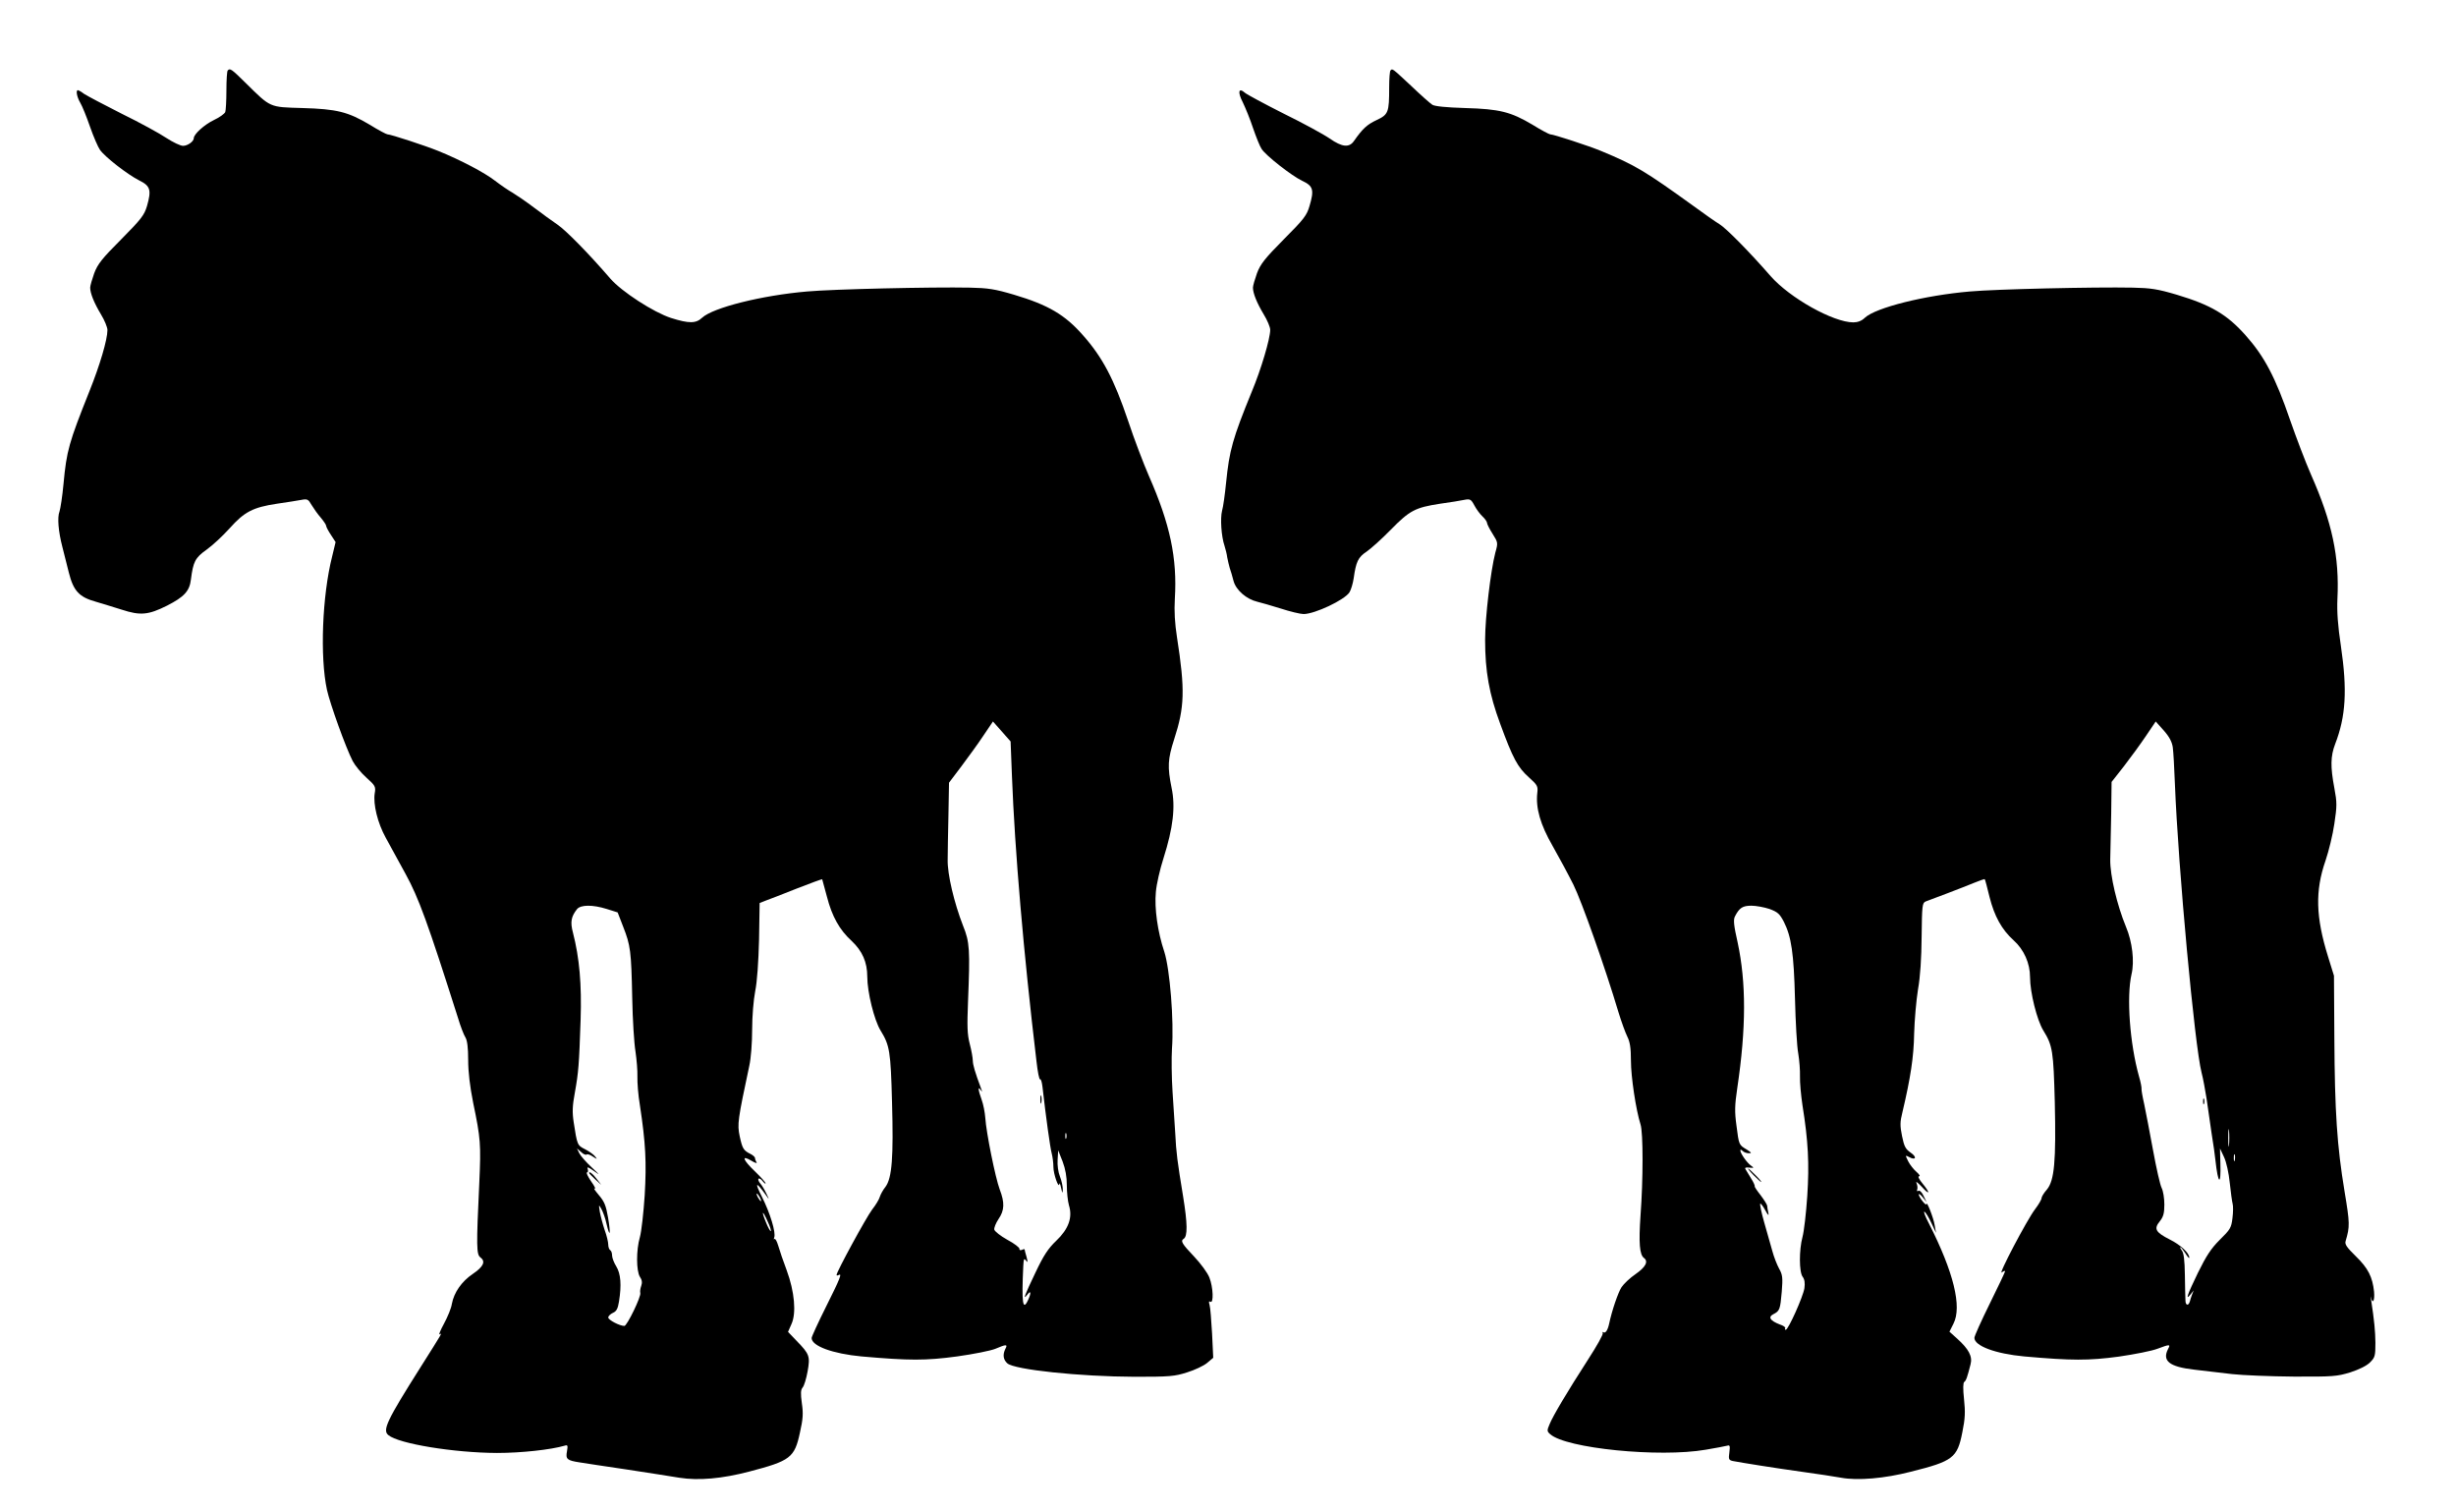 <?xml version="1.0" standalone="no"?>
<!DOCTYPE svg PUBLIC "-//W3C//DTD SVG 20010904//EN"
 "http://www.w3.org/TR/2001/REC-SVG-20010904/DTD/svg10.dtd">
<svg version="1.0" xmlns="http://www.w3.org/2000/svg"
 width="1280pt" height="788pt" viewBox="0 0 1280 788"
 preserveAspectRatio="xMidYMid meet">
<g transform="translate(0,788) scale(0.1,-0.1)"
fill="#000000" stroke="none">
<path d="M1187 7513 c-4 -3 -7 -50 -7 -104 0 -53 -3 -105 -6 -113 -4 -9 -30
-28 -60 -42 -48 -23 -104 -73 -104 -94 0 -17 -32 -40 -56 -40 -14 0 -53 19
-87 41 -34 23 -138 80 -232 126 -93 47 -182 94 -197 104 -14 11 -29 19 -32 19
-12 0 -5 -36 12 -65 10 -16 33 -73 51 -125 18 -52 42 -107 52 -121 26 -37 143
-128 204 -159 59 -29 65 -50 41 -134 -14 -47 -30 -68 -134 -173 -100 -100
-123 -129 -141 -177 -11 -31 -21 -65 -21 -75 0 -29 20 -79 56 -139 19 -31 34
-68 34 -82 0 -49 -39 -182 -94 -319 -107 -268 -119 -310 -135 -483 -6 -65 -16
-129 -21 -144 -12 -30 -6 -103 15 -184 8 -30 23 -91 34 -135 24 -95 54 -127
141 -151 30 -9 90 -27 134 -41 98 -32 139 -28 237 21 88 45 117 75 124 136 12
93 22 113 81 155 31 22 85 72 121 112 77 86 121 109 247 128 52 7 109 17 127
20 31 6 36 3 53 -27 11 -18 32 -48 48 -66 15 -18 28 -37 28 -43 0 -5 11 -26
25 -47 l24 -37 -18 -75 c-52 -205 -64 -524 -27 -695 16 -73 98 -301 134 -371
12 -23 44 -62 71 -86 47 -42 50 -48 44 -82 -9 -57 15 -155 57 -231 21 -38 68
-124 104 -190 68 -124 115 -253 273 -750 13 -44 31 -90 39 -102 9 -15 14 -53
14 -117 0 -63 9 -137 26 -223 39 -187 41 -216 32 -416 -16 -336 -15 -375 6
-390 28 -21 16 -48 -40 -86 -58 -39 -98 -97 -109 -156 -3 -22 -22 -68 -41
-103 -19 -35 -29 -60 -23 -56 15 9 17 13 -96 -166 -179 -283 -203 -333 -171
-359 54 -45 342 -92 566 -93 127 0 281 17 353 38 16 5 17 1 12 -29 -8 -41 0
-48 65 -58 25 -4 135 -21 245 -37 110 -17 234 -36 275 -43 101 -16 224 -5 365
32 214 56 236 72 264 203 16 71 18 100 10 153 -7 52 -6 70 4 82 8 9 19 46 26
84 14 79 10 90 -57 159 l-45 47 18 41 c26 57 16 169 -25 280 -18 47 -37 104
-44 128 -7 23 -15 39 -20 35 -4 -4 -4 0 -1 8 10 25 -22 129 -65 214 -39 77
-30 79 23 5 17 -24 17 -24 1 10 -9 19 -23 43 -32 53 -8 9 -12 20 -9 24 4 4 14
-2 22 -13 8 -10 15 -15 15 -11 0 5 -25 33 -55 62 -64 61 -73 88 -19 56 19 -12
32 -15 27 -9 -4 7 -8 17 -8 23 0 5 -11 15 -23 21 -37 18 -43 28 -57 93 -13 63
-10 84 50 366 9 40 15 121 15 190 0 68 7 154 16 200 10 49 17 152 20 269 l3
190 33 13 c18 6 91 35 162 63 71 28 130 49 131 48 1 -2 12 -43 25 -92 26 -101
65 -172 129 -230 55 -52 81 -110 81 -186 0 -80 36 -226 69 -280 48 -78 53
-108 60 -374 8 -287 0 -395 -34 -441 -13 -16 -26 -40 -30 -53 -3 -12 -21 -42
-40 -66 -31 -41 -185 -324 -185 -340 0 -4 4 -4 10 -1 21 13 8 -19 -65 -165
-41 -82 -75 -156 -75 -163 0 -42 111 -82 260 -96 251 -22 334 -22 498 0 86 12
176 30 200 40 56 24 65 24 52 0 -15 -30 -12 -56 10 -76 37 -33 376 -69 665
-70 180 0 207 2 272 23 39 12 86 34 104 49 l32 27 -6 126 c-4 69 -9 136 -13
149 -5 17 -4 22 4 17 18 -11 15 76 -5 126 -9 24 -45 73 -80 110 -62 65 -72 81
-54 92 21 13 20 80 -3 221 -30 183 -36 227 -41 330 -3 44 -9 141 -14 215 -5
74 -6 176 -3 225 11 145 -11 415 -40 505 -35 104 -52 227 -44 311 3 39 21 118
40 177 50 158 63 268 42 366 -22 109 -20 150 13 252 55 169 58 258 15 534 -11
71 -15 135 -11 200 13 211 -25 389 -135 639 -27 62 -77 192 -109 289 -73 216
-133 330 -235 445 -94 107 -181 158 -359 211 -101 30 -137 35 -230 37 -198 4
-717 -8 -848 -20 -235 -20 -491 -84 -548 -137 -32 -30 -67 -31 -162 -1 -90 29
-257 137 -316 205 -113 131 -231 251 -275 281 -28 19 -83 59 -124 90 -41 31
-91 65 -111 77 -20 11 -61 39 -91 62 -54 42 -179 108 -295 155 -66 27 -249 87
-266 87 -5 0 -47 22 -92 50 -113 67 -171 82 -352 87 -173 5 -163 1 -294 130
-74 73 -82 79 -94 66z m4087 -3677 c15 -390 60 -918 128 -1488 6 -54 14 -95
19 -93 4 3 9 -14 12 -38 18 -159 40 -317 48 -347 5 -19 9 -51 9 -71 0 -37 28
-117 31 -89 1 8 5 -1 9 -20 7 -31 8 -32 9 -8 0 15 -6 45 -15 67 -9 22 -14 59
-12 87 l3 49 23 -58 c15 -40 22 -80 22 -124 0 -36 5 -83 11 -104 20 -64 -2
-124 -66 -185 -42 -40 -66 -76 -109 -167 -56 -117 -68 -148 -41 -113 18 24 20
7 3 -29 -28 -61 -34 -13 -25 176 2 39 4 43 14 30 10 -13 10 -9 3 19 -6 19 -10
37 -10 39 0 2 -7 1 -15 -3 -8 -3 -14 0 -12 6 1 6 -27 28 -63 47 -36 20 -66 44
-68 53 -2 9 8 34 22 55 31 45 33 85 6 155 -22 59 -70 294 -75 373 -2 27 -10
70 -19 94 -18 50 -21 73 -5 51 9 -12 9 -11 3 5 -34 91 -43 124 -44 147 0 14
-7 54 -16 88 -13 50 -14 92 -9 219 11 272 9 311 -26 397 -46 118 -82 269 -80
344 0 36 2 141 4 233 l3 168 65 86 c35 47 87 118 114 159 l50 74 46 -52 46
-52 7 -180z m-2112 -693 l57 -18 29 -75 c38 -97 42 -126 47 -371 2 -113 10
-238 17 -279 6 -41 11 -100 10 -130 -1 -30 4 -98 13 -150 30 -198 35 -297 25
-469 -6 -91 -17 -189 -25 -218 -20 -68 -19 -177 0 -207 11 -16 13 -30 7 -47
-5 -13 -7 -30 -5 -37 6 -17 -69 -172 -83 -172 -24 0 -84 31 -84 44 0 7 11 18
24 24 19 8 26 22 32 59 14 87 9 145 -14 183 -12 19 -22 45 -22 57 0 12 -4 25
-10 28 -5 3 -10 16 -10 29 0 13 -8 47 -19 77 -10 30 -21 72 -25 94 -6 39 -6
39 8 15 8 -14 21 -49 27 -78 18 -76 23 -56 8 33 -11 63 -19 83 -49 118 -19 23
-29 37 -21 33 8 -5 0 12 -18 37 -18 26 -27 47 -22 47 6 0 7 8 4 18 -5 13 3 10
33 -11 33 -24 31 -21 -13 20 -28 26 -57 59 -64 73 l-12 25 22 -19 c11 -11 24
-16 28 -13 3 4 18 0 32 -10 25 -16 25 -16 12 1 -8 10 -31 26 -52 37 -40 20
-41 22 -59 140 -8 52 -7 86 6 155 19 106 22 144 30 380 6 184 -6 322 -40 454
-15 56 -9 84 22 123 20 22 80 23 154 0z m2395 -1195 c-3 -7 -5 -2 -5 12 0 14
2 19 5 13 2 -7 2 -19 0 -25z m-1597 -308 c6 -11 8 -20 6 -20 -3 0 -10 9 -16
20 -6 11 -8 20 -6 20 3 0 10 -9 16 -20z m41 -126 c12 -25 19 -48 16 -50 -2 -2
-14 18 -25 46 -26 63 -18 66 9 4z"/>
<path d="M5422 2150 c0 -19 2 -27 5 -17 2 9 2 25 0 35 -3 9 -5 1 -5 -18z"/>
<path d="M3070 1767 c0 -2 14 -16 32 -33 l32 -29 -25 32 c-20 27 -39 41 -39
30z"/>
<path d="M7247 7513 c-4 -3 -7 -43 -7 -88 0 -131 -4 -142 -66 -171 -49 -23
-72 -44 -117 -108 -25 -37 -62 -33 -127 12 -30 21 -138 80 -240 130 -101 51
-192 100 -201 108 -34 30 -40 5 -12 -49 14 -29 39 -90 54 -136 16 -46 35 -94
44 -107 22 -35 157 -140 211 -166 58 -27 64 -47 39 -131 -14 -49 -29 -69 -134
-174 -99 -100 -122 -129 -140 -177 -11 -31 -21 -65 -21 -75 0 -29 20 -79 56
-139 19 -31 34 -67 34 -81 0 -45 -47 -205 -96 -322 -100 -245 -117 -306 -134
-475 -6 -60 -15 -126 -21 -146 -10 -39 -4 -134 13 -183 5 -16 12 -43 14 -60 3
-16 9 -41 13 -55 5 -14 14 -44 20 -68 13 -48 68 -95 124 -108 18 -4 72 -20
121 -35 49 -16 103 -29 120 -29 58 0 213 73 239 113 8 13 18 46 22 73 12 86
23 110 67 139 22 15 79 66 127 115 98 100 127 115 257 135 51 7 107 16 125 20
31 6 36 3 53 -29 10 -19 29 -45 42 -57 13 -12 24 -28 24 -34 0 -6 13 -32 29
-57 28 -45 29 -46 14 -99 -24 -93 -53 -336 -53 -453 0 -164 21 -283 79 -439
66 -180 91 -226 149 -278 45 -40 48 -47 44 -81 -9 -79 16 -166 80 -277 33 -58
82 -149 108 -201 43 -86 167 -437 235 -665 15 -49 36 -107 46 -127 14 -28 19
-59 19 -126 0 -84 26 -256 50 -332 14 -42 14 -287 0 -474 -10 -144 -5 -205 18
-222 24 -18 9 -47 -44 -84 -28 -19 -61 -50 -73 -68 -18 -28 -50 -121 -65 -192
-7 -32 -19 -50 -29 -43 -5 3 -7 1 -4 -4 4 -6 -31 -68 -77 -139 -109 -169 -182
-292 -200 -336 -14 -33 -14 -37 3 -52 82 -74 568 -123 811 -81 52 9 102 18
112 21 14 4 15 -1 11 -35 -5 -36 -3 -40 18 -45 53 -10 222 -37 359 -56 80 -11
172 -25 205 -31 87 -16 227 -4 363 31 220 55 243 72 269 205 15 73 16 106 9
173 -6 55 -5 86 1 90 10 7 16 25 33 92 11 41 -9 79 -70 134 l-40 36 21 42 c45
88 1 268 -128 522 -20 38 -30 65 -23 61 7 -4 23 -31 36 -59 l24 -51 -7 40 c-6
38 -42 130 -43 110 -1 -13 -40 37 -40 50 0 6 10 -1 21 -15 l20 -25 -16 33 c-9
19 -20 30 -27 26 -6 -4 -9 -1 -6 7 3 8 1 23 -4 34 -5 11 7 2 27 -19 43 -48 47
-35 4 17 -18 22 -25 37 -17 37 7 0 1 10 -14 23 -14 12 -34 37 -43 55 -16 33
-16 33 5 22 35 -19 42 0 8 23 -27 19 -34 32 -45 86 -11 54 -11 74 2 125 42
178 59 287 61 409 2 71 11 174 20 230 12 67 18 162 19 276 2 162 3 175 21 183
10 4 62 23 114 43 52 20 117 45 143 56 27 11 50 19 51 17 2 -2 13 -43 25 -93
25 -99 63 -169 125 -225 54 -48 86 -120 86 -192 0 -80 36 -224 69 -278 49 -79
53 -108 60 -374 7 -307 -2 -408 -41 -455 -16 -18 -28 -38 -28 -45 0 -7 -15
-33 -34 -58 -42 -55 -196 -348 -173 -329 9 7 17 10 17 6 0 -4 -36 -80 -80
-169 -44 -89 -80 -169 -80 -178 0 -42 109 -83 260 -97 248 -22 335 -22 492 -1
83 12 174 30 202 41 64 24 69 24 56 0 -33 -63 5 -94 137 -109 54 -6 142 -17
196 -23 54 -6 198 -12 320 -13 206 -1 227 1 296 22 46 15 85 34 103 52 26 26
28 34 28 102 -1 63 -5 109 -23 228 -3 14 -2 17 0 8 9 -37 20 -16 16 30 -8 77
-31 123 -95 185 -48 47 -59 63 -53 80 22 75 22 91 -6 259 -39 235 -51 415 -53
798 l-2 325 -31 100 c-64 206 -68 342 -13 500 17 50 38 136 46 192 14 93 14
111 0 186 -21 111 -20 166 4 229 56 145 64 281 30 512 -16 106 -21 178 -18
245 11 219 -28 400 -137 646 -29 66 -78 195 -110 287 -76 221 -133 330 -232
441 -96 108 -181 158 -358 211 -101 30 -137 35 -230 37 -198 4 -717 -8 -848
-20 -235 -20 -491 -84 -548 -137 -16 -16 -37 -24 -60 -24 -104 0 -331 127
-431 241 -108 124 -232 250 -267 271 -20 12 -80 54 -133 93 -255 184 -305 214
-483 288 -65 27 -249 87 -266 87 -5 0 -47 22 -92 50 -113 67 -171 82 -352 87
-99 3 -157 9 -170 17 -11 7 -62 52 -112 100 -98 91 -96 90 -106 79z m4077
-3528 c3 -22 8 -107 11 -190 17 -435 103 -1365 139 -1505 8 -30 19 -91 26
-135 6 -44 18 -125 26 -180 9 -55 18 -118 20 -140 14 -129 30 -138 26 -17 l-2
77 21 -45 c12 -25 25 -84 30 -135 5 -49 12 -98 15 -109 3 -10 3 -43 -1 -74 -6
-51 -12 -60 -66 -113 -46 -46 -70 -83 -114 -172 -56 -116 -67 -148 -38 -112
l16 20 -8 -20 c-4 -11 -10 -28 -12 -37 -7 -25 -23 -22 -23 5 -1 12 -2 72 -3
133 -1 77 -6 116 -16 127 -7 10 -11 17 -7 17 3 0 15 -15 26 -32 11 -18 20 -28
20 -22 0 24 -45 66 -101 94 -75 38 -85 56 -53 95 19 24 24 42 24 88 0 32 -6
70 -14 86 -8 15 -28 104 -45 197 -17 93 -38 201 -46 240 -9 39 -15 75 -14 80
1 5 -4 34 -13 64 -48 171 -66 415 -39 533 16 67 4 169 -29 247 -47 114 -83
267 -82 350 1 41 3 149 5 240 l2 165 63 80 c34 44 86 115 115 158 l52 77 42
-47 c30 -34 43 -60 47 -88z m-2102 -842 c43 -16 53 -25 75 -67 39 -77 52 -164
58 -401 3 -121 10 -249 17 -285 6 -36 10 -90 9 -120 -1 -30 5 -97 13 -150 30
-187 36 -304 25 -473 -6 -89 -17 -185 -25 -214 -18 -67 -18 -182 1 -207 10
-13 13 -32 9 -60 -7 -44 -84 -216 -97 -216 -5 0 -6 4 -3 8 3 5 -10 14 -29 20
-49 19 -62 38 -33 53 33 17 36 24 44 117 6 74 4 89 -14 121 -11 20 -27 61 -35
91 -9 30 -28 97 -42 148 -15 52 -24 96 -21 99 2 3 14 -12 26 -34 15 -28 20
-31 16 -13 -3 14 -6 30 -6 36 0 6 -16 31 -34 55 -19 24 -33 45 -31 47 2 2 -6
21 -19 41 -12 20 -25 41 -29 48 -5 8 2 10 20 8 25 -2 26 -2 8 11 -21 15 -55
64 -55 79 0 5 5 4 12 -3 7 -7 21 -12 32 -12 17 0 15 3 -10 19 -42 25 -41 24
-54 125 -10 73 -9 106 4 194 47 315 47 551 2 761 -20 88 -23 118 -14 135 23
45 40 56 86 56 24 0 67 -8 94 -17z m2395 -1230 c-2 -21 -4 -4 -4 37 0 41 2 58
4 38 2 -21 2 -55 0 -75z m30 -80 c-3 -10 -5 -4 -5 12 0 17 2 24 5 18 2 -7 2
-21 0 -30z"/>
<path d="M11482 2140 c0 -14 2 -19 5 -12 2 6 2 18 0 25 -3 6 -5 1 -5 -13z"/>
<path d="M9140 1755 c19 -19 36 -35 39 -35 3 0 -10 16 -29 35 -19 19 -36 35
-39 35 -3 0 10 -16 29 -35z"/>
</g>
</svg>
